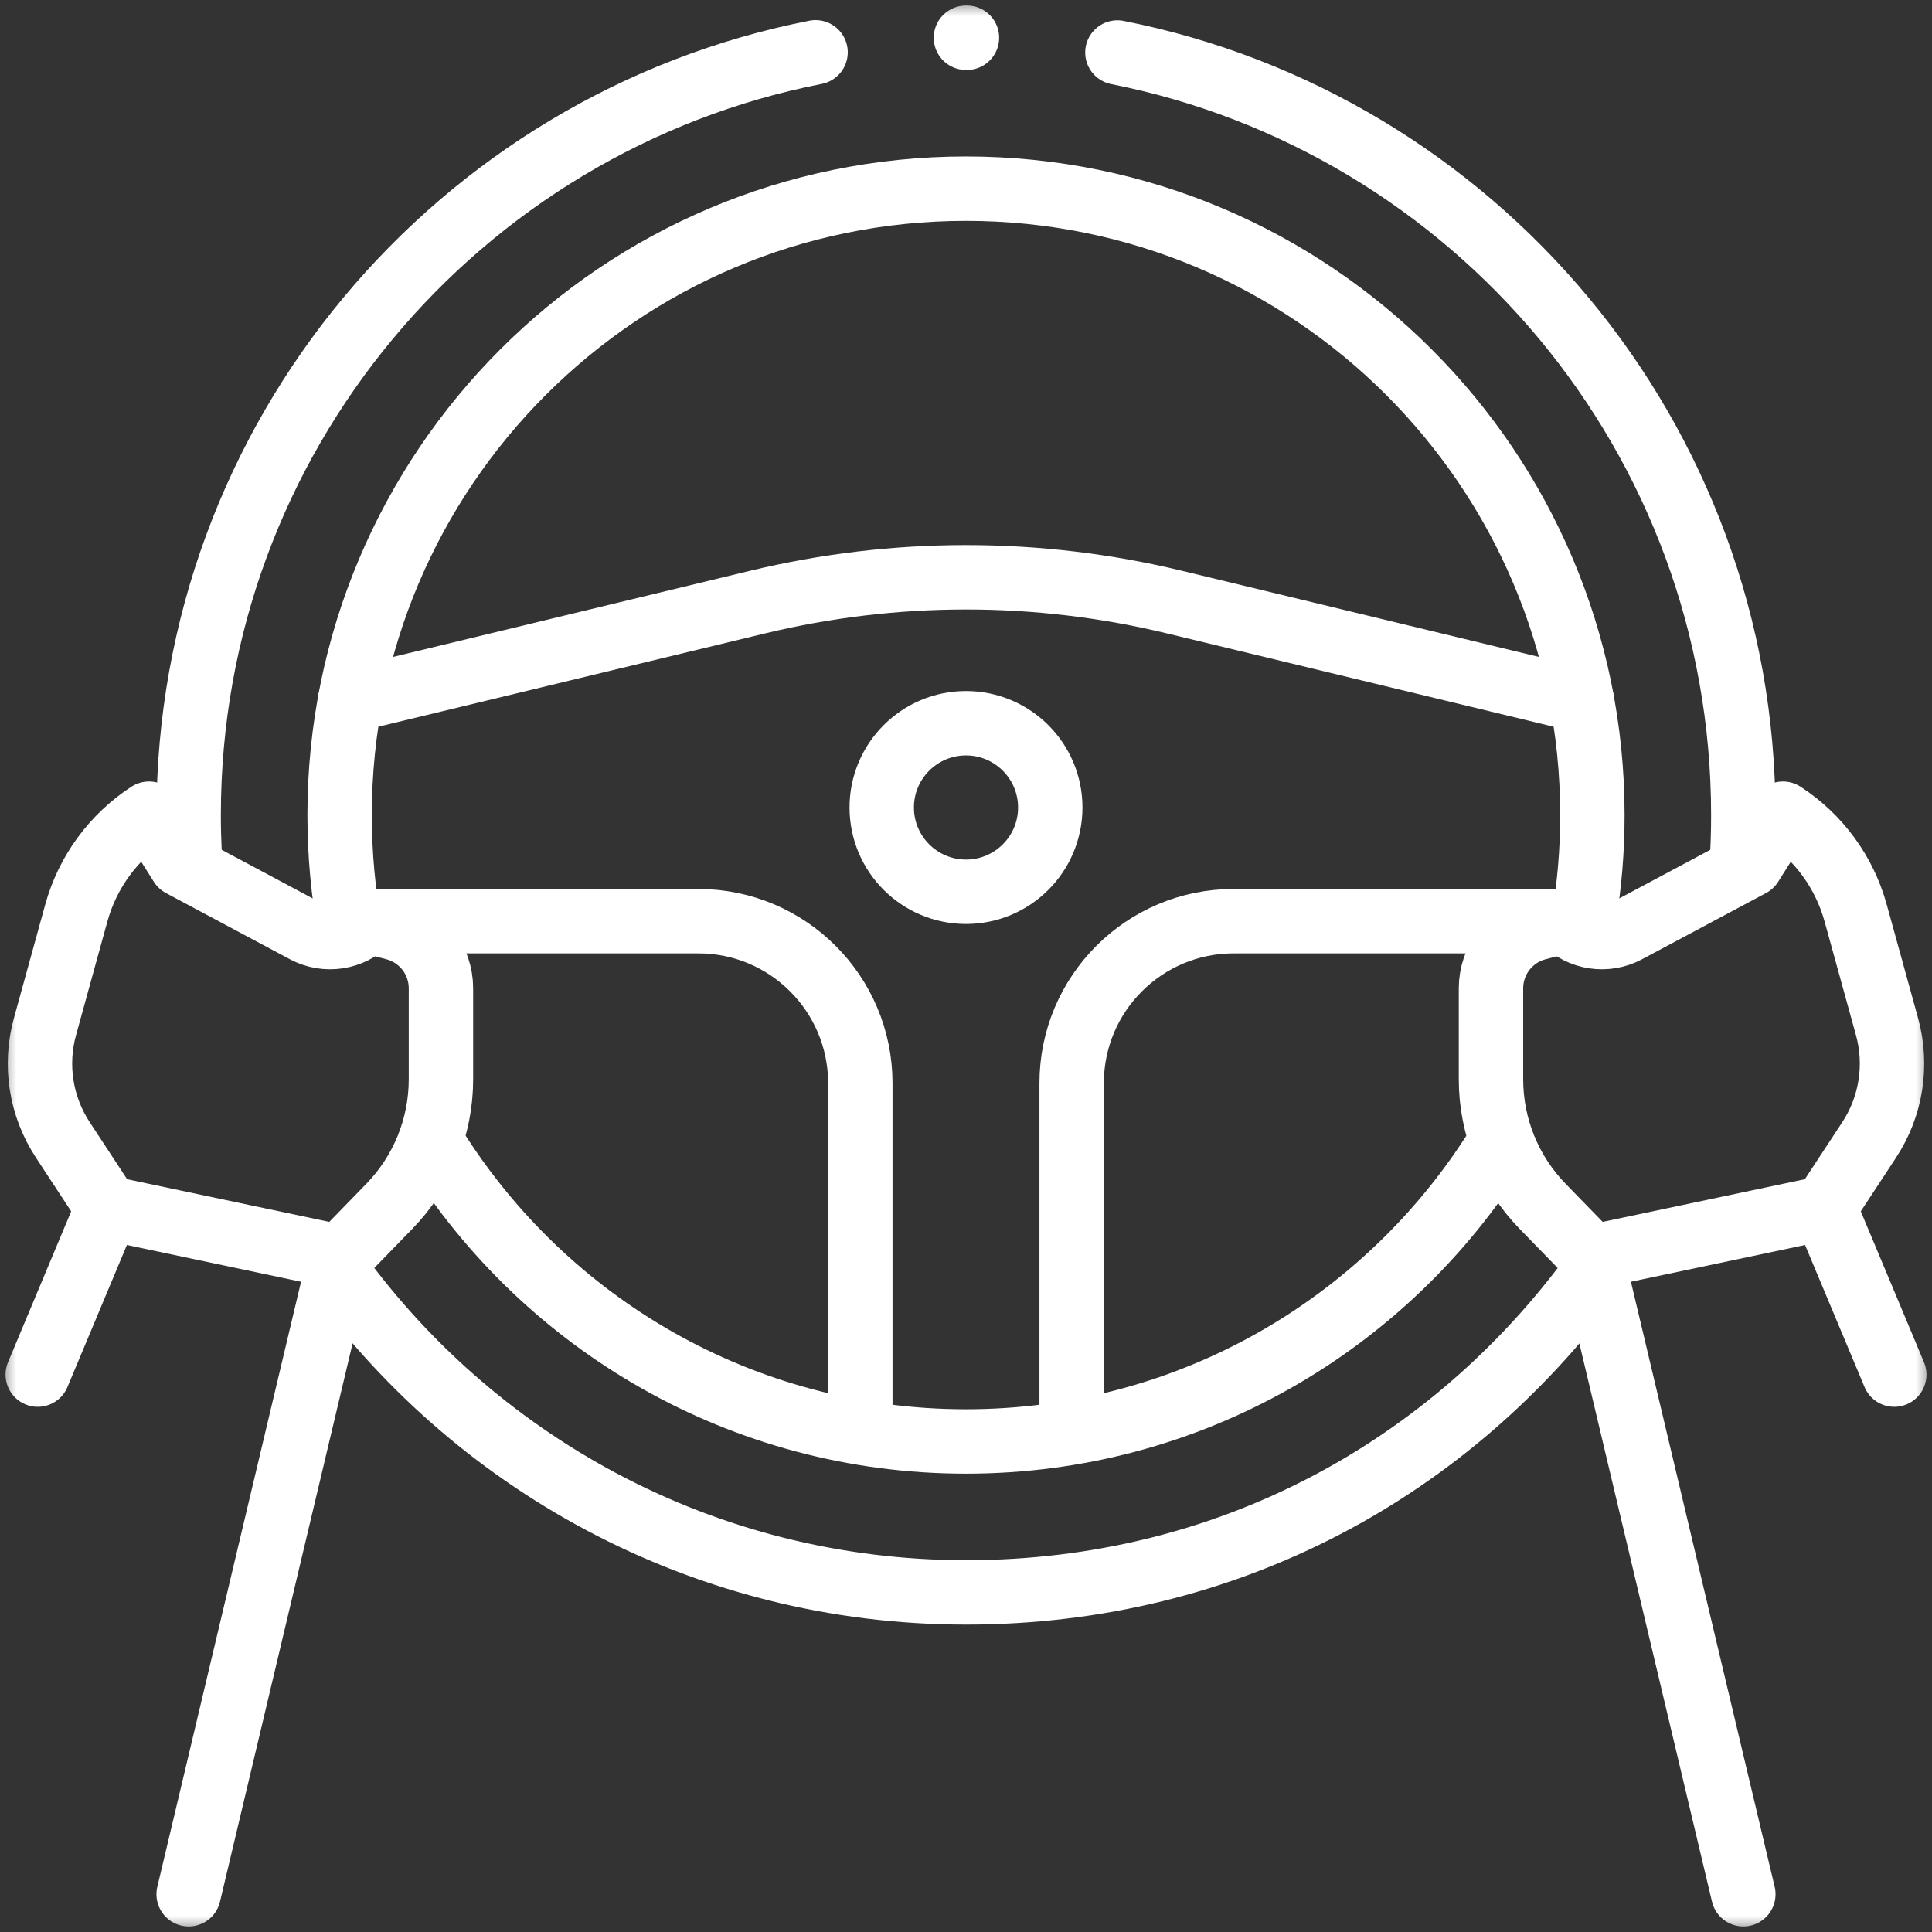 <svg width="60" height="60" viewBox="0 0 60 60" fill="none" xmlns="http://www.w3.org/2000/svg">
<rect x="0" y="0" width="60" height="60" fill="#333333" stroke="none"/>
<mask id="mask0_1113_1202" style="mask-type:luminance" maskUnits="userSpaceOnUse" x="-1" y="0" width="61" height="60">
<path d="M60 0H-0V60H60V0Z" fill="white"/>
</mask>
<g mask="url(#mask0_1113_1202)">
<path d="M33.281 44.259V33.64C33.281 30.861 35.533 28.608 38.313 28.608H48.574" stroke="white" stroke-width="2" stroke-linecap="round" stroke-linejoin="round"/>
<path d="M26.718 44.259V33.64C26.718 30.861 24.466 28.608 21.686 28.608H11.425" stroke="white" stroke-width="2" stroke-linecap="round" stroke-linejoin="round"/>
<path d="M32.617 25.078C32.617 23.633 31.445 22.461 30 22.461C28.555 22.461 27.383 23.633 27.383 25.078C27.383 26.523 28.555 27.695 30 27.695C31.445 27.695 32.617 26.523 32.617 25.078Z" stroke="white" stroke-width="2" stroke-linecap="round" stroke-linejoin="round"/>
<path d="M10.872 21.752L23.529 18.698C25.647 18.188 27.82 17.928 30 17.928C32.179 17.928 34.352 18.186 36.471 18.698L49.127 21.752" stroke="white" stroke-width="2" stroke-linecap="round" stroke-linejoin="round"/>
<path d="M48.575 28.61C49.087 29.132 49.882 29.252 50.526 28.908L54.376 26.852L55.372 25.27C56.476 25.988 57.279 27.084 57.629 28.354L58.603 31.882C58.933 33.08 58.732 34.361 58.05 35.399L56.661 37.515L49.44 39.039L47.906 37.462C46.879 36.407 46.304 34.992 46.304 33.519V30.693C46.304 29.811 46.9 29.041 47.755 28.821L48.575 28.609V28.61Z" stroke="white" stroke-width="2" stroke-linecap="round" stroke-linejoin="round"/>
<path d="M56.661 37.516L58.828 42.69" stroke="white" stroke-width="2" stroke-linecap="round" stroke-linejoin="round"/>
<path d="M49.44 39.04L54.141 58.828" stroke="white" stroke-width="2" stroke-linecap="round" stroke-linejoin="round"/>
<path d="M11.424 28.61C10.912 29.132 10.118 29.252 9.473 28.908L5.624 26.852L4.627 25.27C3.524 25.988 2.721 27.084 2.37 28.354L1.397 31.882C1.066 33.08 1.268 34.361 1.95 35.399L3.338 37.515L10.559 39.039L12.092 37.462C13.119 36.407 13.694 34.992 13.694 33.519V30.693C13.694 29.811 13.098 29.041 12.243 28.821L11.423 28.609L11.424 28.61Z" stroke="white" stroke-width="2" stroke-linecap="round" stroke-linejoin="round"/>
<path d="M3.338 37.516L1.172 42.69" stroke="white" stroke-width="2" stroke-linecap="round" stroke-linejoin="round"/>
<path d="M10.559 39.04L5.859 58.828" stroke="white" stroke-width="2" stroke-linecap="round" stroke-linejoin="round"/>
<path d="M10.256 39.206C14.626 45.404 21.84 49.453 30 49.453C38.16 49.453 45.044 45.587 49.44 39.628" stroke="white" stroke-width="2" stroke-linecap="round" stroke-linejoin="round"/>
<path d="M25.328 1.624C14.231 3.8 5.859 13.579 5.859 25.312C5.859 25.716 5.869 26.116 5.888 26.514" stroke="white" stroke-width="2" stroke-linecap="round" stroke-linejoin="round"/>
<path d="M30.029 1.172H29.998" stroke="white" stroke-width="2" stroke-linecap="round" stroke-linejoin="round"/>
<path d="M54.096 26.798C54.125 26.306 54.14 25.812 54.14 25.312C54.14 13.589 45.784 3.818 34.702 1.63" stroke="white" stroke-width="2" stroke-linecap="round" stroke-linejoin="round"/>
<path d="M49.175 28.609C49.36 27.52 49.454 26.418 49.453 25.312C49.453 14.569 40.743 5.859 30 5.859C19.256 5.859 10.547 14.569 10.547 25.312C10.547 26.53 10.658 27.721 10.872 28.875" stroke="white" stroke-width="2" stroke-linecap="round" stroke-linejoin="round"/>
<path d="M13.491 35.606C16.928 41.107 23.037 44.766 30 44.766C36.963 44.766 43.075 41.105 46.512 35.603" stroke="white" stroke-width="2" stroke-linecap="round" stroke-linejoin="round"/>
</g>
</svg>

